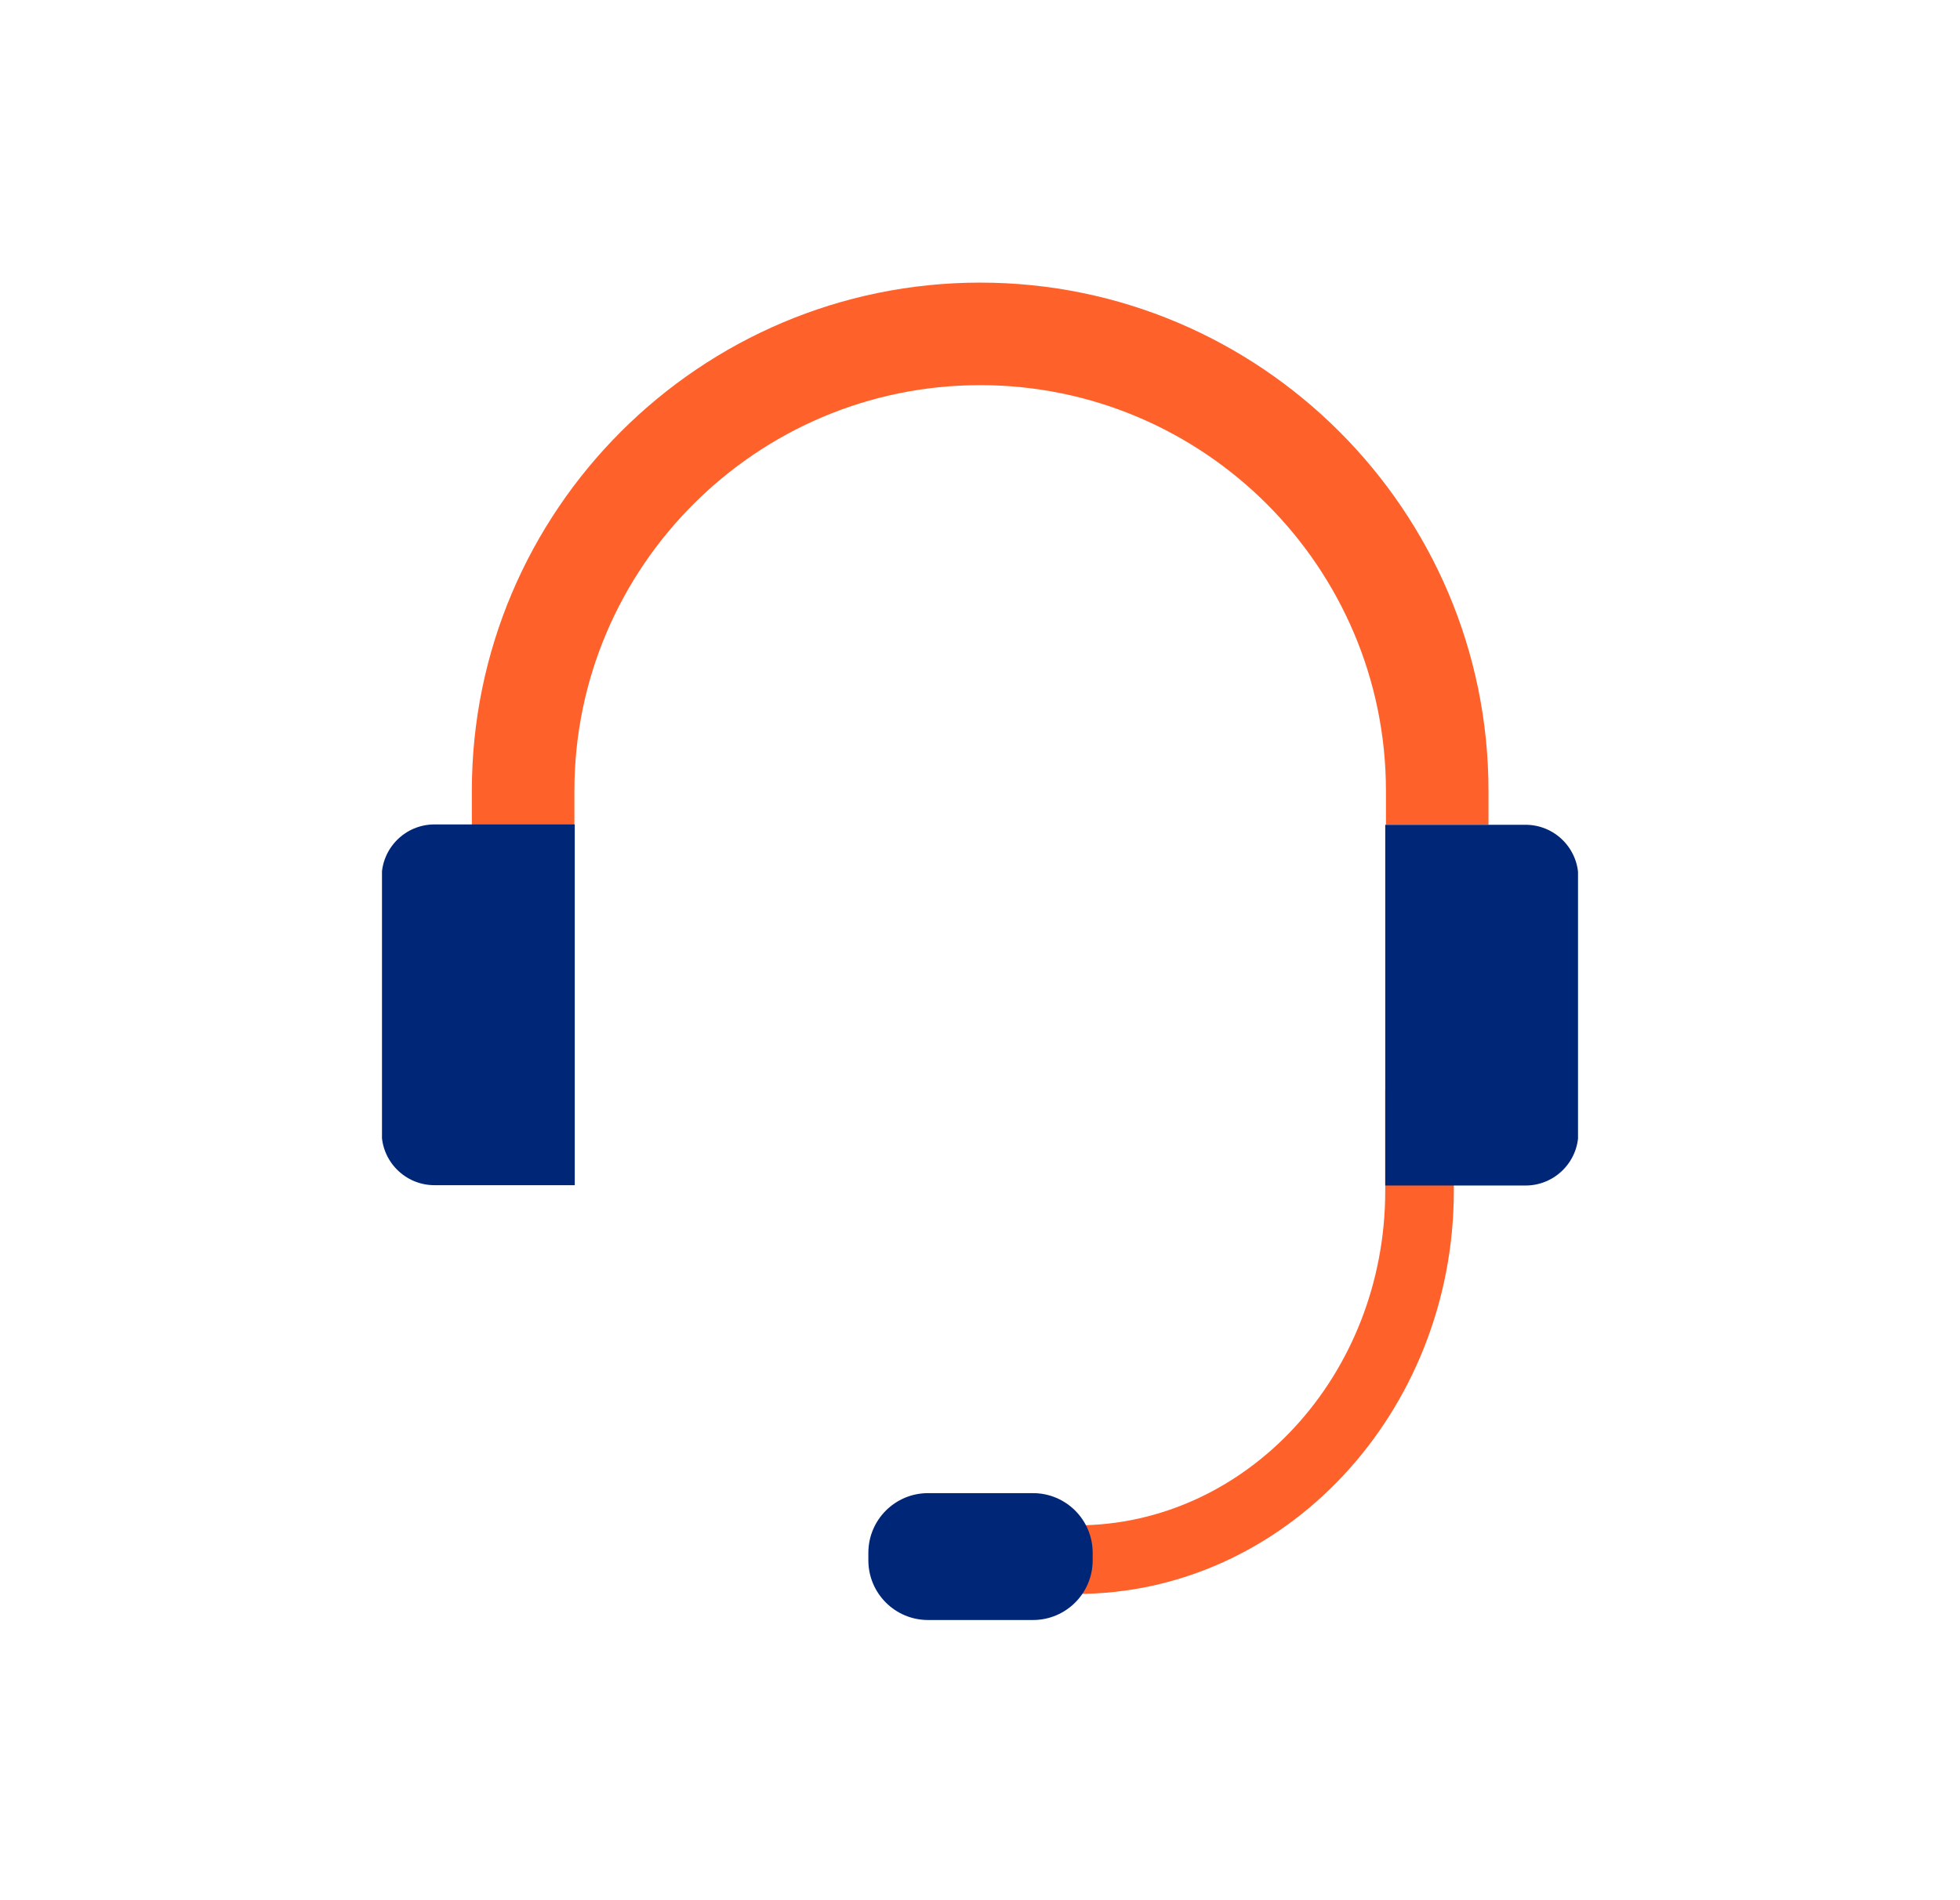<svg width="99" height="96" viewBox="0 0 99 96" fill="none" xmlns="http://www.w3.org/2000/svg">
<g clip-path="url(#clip0_1101_19633)">
<path d="M75.184 41.668H70.004V39.953C70.004 28.657 60.804 19.458 49.509 19.458C38.213 19.458 29.013 28.657 29.013 39.953V41.668H23.833V39.953C23.833 25.799 35.354 14.278 49.509 14.278C63.663 14.278 75.184 25.799 75.184 39.953V41.668Z" fill="#FF612B"/>
<path d="M54.377 80.528H49.508V77.063H54.377C62.97 77.063 69.969 69.475 69.969 60.154V55.044H73.434V60.154C73.434 71.381 64.876 80.528 54.377 80.528Z" fill="#FF612B"/>
<path d="M52.177 75.435H46.875C45.211 75.435 43.861 76.784 43.861 78.449V78.83C43.861 80.495 45.211 81.845 46.875 81.845H52.177C53.842 81.845 55.191 80.495 55.191 78.83V78.449C55.191 76.784 53.842 75.435 52.177 75.435Z" fill="#002677"/>
<path d="M29.031 59.877H21.945C20.472 59.877 19.277 58.681 19.277 57.209V44.319C19.277 42.847 20.472 41.651 21.945 41.651H29.031L29.031 59.86V59.877Z" fill="#002677"/>
<path d="M69.969 41.669H77.055C78.528 41.669 79.723 42.864 79.723 44.337V57.226C79.723 58.699 78.528 59.894 77.055 59.894H69.969V41.686V41.669Z" fill="#002677"/>
</g>
<defs>
<clipPath id="clip0_1101_19633">
<rect width="60.412" height="67.567" fill="white" transform="translate(19.294 14.278)"/>
</clipPath>
</defs>
</svg>
